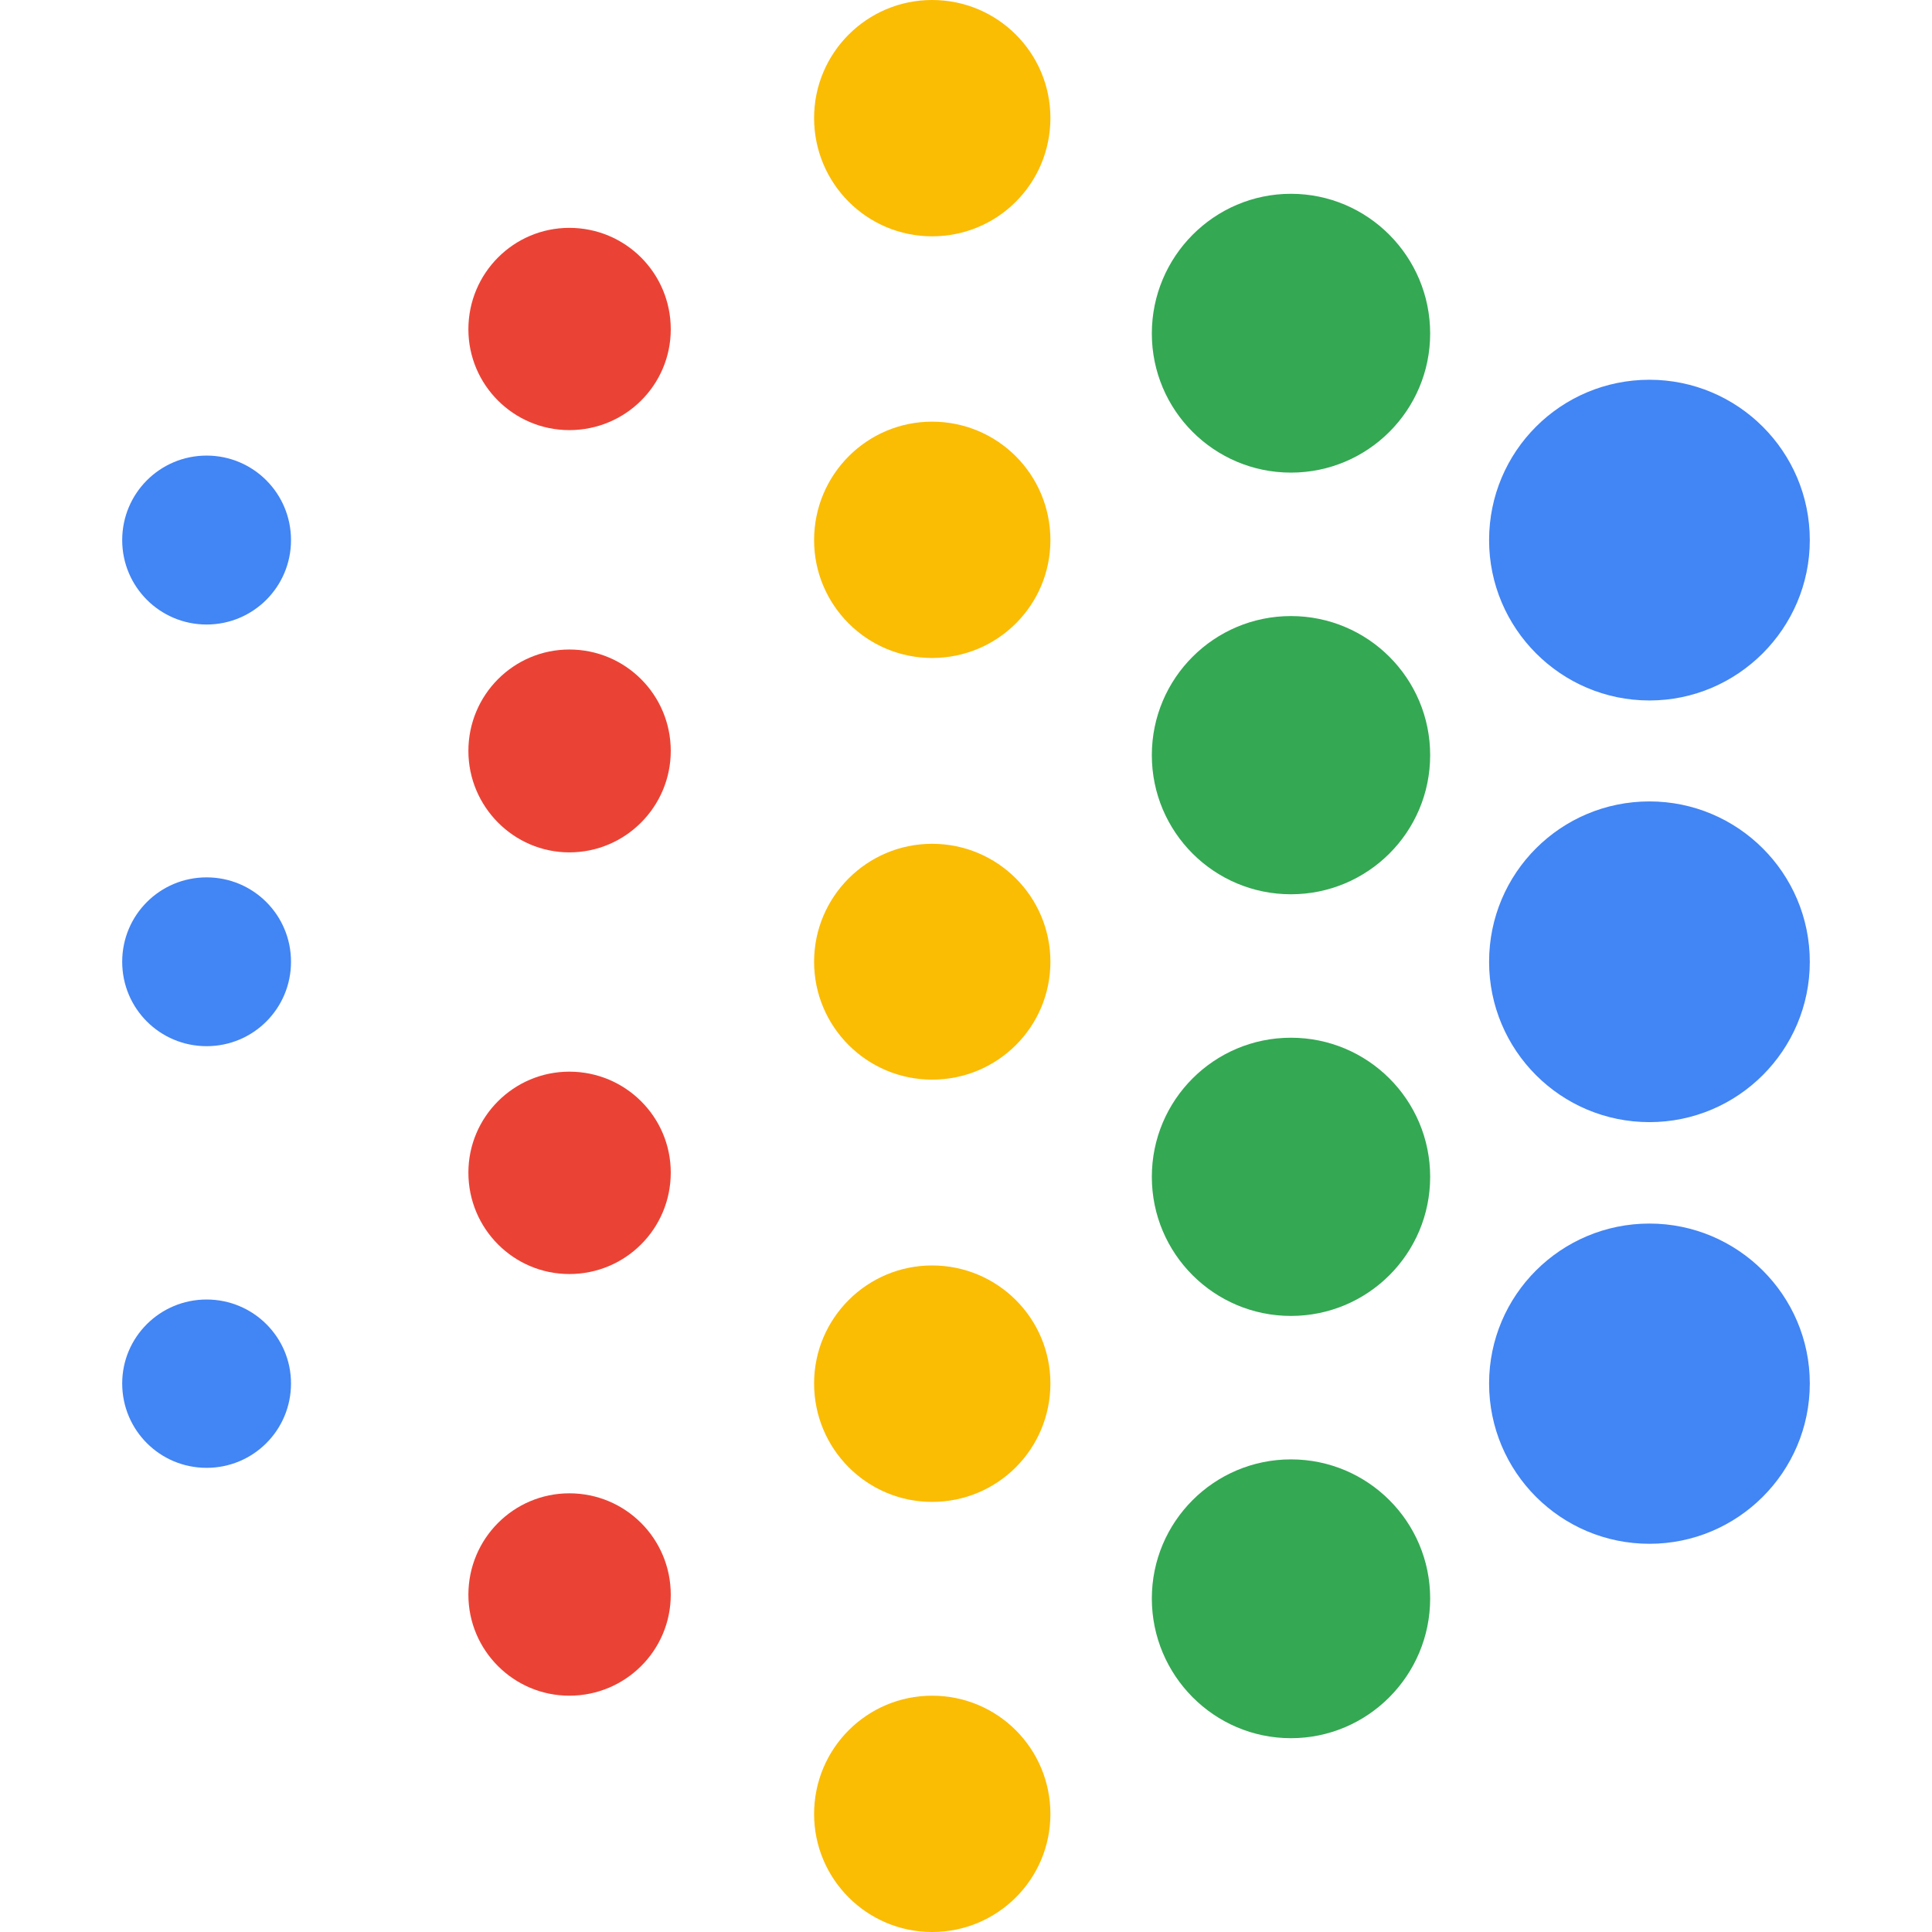 <svg xmlns="http://www.w3.org/2000/svg" xmlns:xlink="http://www.w3.org/1999/xlink" width="16" height="16" version="1.1" viewBox="0 0 16 16"><g id="surface1"><path style="stroke:none;fill-rule:evenodd;fill:#ea4335;fill-opacity:1" d="M 5.555 2.727 C 5.555 3.188 5.18 3.562 4.715 3.562 C 4.254 3.562 3.879 3.188 3.879 2.727 C 3.879 2.262 4.254 1.887 4.715 1.887 C 5.18 1.887 5.555 2.262 5.555 2.727 Z M 5.555 2.727"/><path style="stroke:none;fill-rule:evenodd;fill:#ea4335;fill-opacity:1" d="M 5.555 6.219 C 5.555 6.68 5.18 7.059 4.715 7.059 C 4.254 7.059 3.879 6.68 3.879 6.219 C 3.879 5.754 4.254 5.379 4.715 5.379 C 5.18 5.379 5.555 5.754 5.555 6.219 Z M 5.555 6.219"/><path style="stroke:none;fill-rule:evenodd;fill:#ea4335;fill-opacity:1" d="M 5.555 9.711 C 5.555 10.176 5.18 10.551 4.715 10.551 C 4.254 10.551 3.879 10.176 3.879 9.711 C 3.879 9.25 4.254 8.875 4.715 8.875 C 5.18 8.875 5.555 9.25 5.555 9.711 Z M 5.555 9.711"/><path style="stroke:none;fill-rule:evenodd;fill:#ea4335;fill-opacity:1" d="M 5.555 13.207 C 5.555 13.668 5.18 14.043 4.715 14.043 C 4.254 14.043 3.879 13.668 3.879 13.207 C 3.879 12.742 4.254 12.367 4.715 12.367 C 5.18 12.367 5.555 12.742 5.555 13.207 Z M 5.555 13.207"/><path style="stroke:none;fill-rule:evenodd;fill:#fbbc04;fill-opacity:1" d="M 8.699 0.977 C 8.699 1.52 8.262 1.957 7.719 1.957 C 7.18 1.957 6.742 1.52 6.742 0.977 C 6.742 0.438 7.18 0 7.719 0 C 8.262 0 8.699 0.438 8.699 0.977 Z M 8.699 0.977"/><path style="stroke:none;fill-rule:evenodd;fill:#fbbc04;fill-opacity:1" d="M 8.699 4.473 C 8.699 5.012 8.262 5.449 7.719 5.449 C 7.18 5.449 6.742 5.012 6.742 4.473 C 6.742 3.93 7.18 3.492 7.719 3.492 C 8.262 3.492 8.699 3.93 8.699 4.473 Z M 8.699 4.473"/><path style="stroke:none;fill-rule:evenodd;fill:#fbbc04;fill-opacity:1" d="M 8.699 7.965 C 8.699 8.504 8.262 8.941 7.719 8.941 C 7.18 8.941 6.742 8.504 6.742 7.965 C 6.742 7.426 7.18 6.988 7.719 6.988 C 8.262 6.988 8.699 7.426 8.699 7.965 Z M 8.699 7.965"/><path style="stroke:none;fill-rule:evenodd;fill:#fbbc04;fill-opacity:1" d="M 8.699 11.457 C 8.699 12 8.262 12.438 7.719 12.438 C 7.18 12.438 6.742 12 6.742 11.457 C 6.742 10.918 7.18 10.48 7.719 10.48 C 8.262 10.48 8.699 10.918 8.699 11.457 Z M 8.699 11.457"/><path style="stroke:none;fill-rule:evenodd;fill:#fbbc04;fill-opacity:1" d="M 8.699 15.023 C 8.699 15.562 8.262 16 7.719 16 C 7.18 16 6.742 15.562 6.742 15.023 C 6.742 14.48 7.18 14.043 7.719 14.043 C 8.262 14.043 8.699 14.48 8.699 15.023 Z M 8.699 15.023"/><path style="stroke:none;fill-rule:evenodd;fill:#34a853;fill-opacity:1" d="M 11.844 2.762 C 11.844 3.398 11.328 3.914 10.691 3.914 C 10.055 3.914 9.539 3.398 9.539 2.762 C 9.539 2.125 10.055 1.605 10.691 1.605 C 11.328 1.605 11.844 2.125 11.844 2.762 Z M 11.844 2.762"/><path style="stroke:none;fill-rule:evenodd;fill:#34a853;fill-opacity:1" d="M 11.844 6.254 C 11.844 6.891 11.328 7.406 10.691 7.406 C 10.055 7.406 9.539 6.891 9.539 6.254 C 9.539 5.617 10.055 5.102 10.691 5.102 C 11.328 5.102 11.844 5.617 11.844 6.254 Z M 11.844 6.254"/><path style="stroke:none;fill-rule:evenodd;fill:#34a853;fill-opacity:1" d="M 11.844 9.746 C 11.844 10.383 11.328 10.898 10.691 10.898 C 10.055 10.898 9.539 10.383 9.539 9.746 C 9.539 9.109 10.055 8.594 10.691 8.594 C 11.328 8.594 11.844 9.109 11.844 9.746 Z M 11.844 9.746"/><path style="stroke:none;fill-rule:evenodd;fill:#34a853;fill-opacity:1" d="M 11.844 13.238 C 11.844 13.875 11.328 14.395 10.691 14.395 C 10.055 14.395 9.539 13.875 9.539 13.238 C 9.539 12.602 10.055 12.086 10.691 12.086 C 11.328 12.086 11.844 12.602 11.844 13.238 Z M 11.844 13.238"/><path style="stroke:none;fill-rule:evenodd;fill:#4285f4;fill-opacity:1" d="M 14.988 4.473 C 14.988 5.203 14.391 5.801 13.66 5.801 C 12.926 5.801 12.332 5.203 12.332 4.473 C 12.332 3.738 12.926 3.145 13.66 3.145 C 14.391 3.145 14.988 3.738 14.988 4.473 Z M 14.988 4.473"/><path style="stroke:none;fill-rule:evenodd;fill:#4285f4;fill-opacity:1" d="M 2.41 4.473 C 2.41 4.859 2.098 5.172 1.711 5.172 C 1.324 5.172 1.012 4.859 1.012 4.473 C 1.012 4.086 1.324 3.773 1.711 3.773 C 2.098 3.773 2.41 4.086 2.41 4.473 Z M 2.41 4.473"/><path style="stroke:none;fill-rule:evenodd;fill:#4285f4;fill-opacity:1" d="M 2.41 7.965 C 2.41 8.352 2.098 8.664 1.711 8.664 C 1.324 8.664 1.012 8.352 1.012 7.965 C 1.012 7.578 1.324 7.266 1.711 7.266 C 2.098 7.266 2.41 7.578 2.41 7.965 Z M 2.41 7.965"/><path style="stroke:none;fill-rule:evenodd;fill:#4285f4;fill-opacity:1" d="M 2.41 11.457 C 2.41 11.844 2.098 12.156 1.711 12.156 C 1.324 12.156 1.012 11.844 1.012 11.457 C 1.012 11.074 1.324 10.762 1.711 10.762 C 2.098 10.762 2.41 11.074 2.41 11.457 Z M 2.41 11.457"/><path style="stroke:none;fill-rule:evenodd;fill:#4285f4;fill-opacity:1" d="M 14.988 7.965 C 14.988 8.699 14.391 9.293 13.66 9.293 C 12.926 9.293 12.332 8.699 12.332 7.965 C 12.332 7.23 12.926 6.637 13.66 6.637 C 14.391 6.637 14.988 7.23 14.988 7.965 Z M 14.988 7.965"/><path style="stroke:none;fill-rule:evenodd;fill:#4285f4;fill-opacity:1" d="M 14.988 11.457 C 14.988 12.191 14.391 12.785 13.66 12.785 C 12.926 12.785 12.332 12.191 12.332 11.457 C 12.332 10.727 12.926 10.133 13.66 10.133 C 14.391 10.133 14.988 10.727 14.988 11.457 Z M 14.988 11.457"/></g></svg>